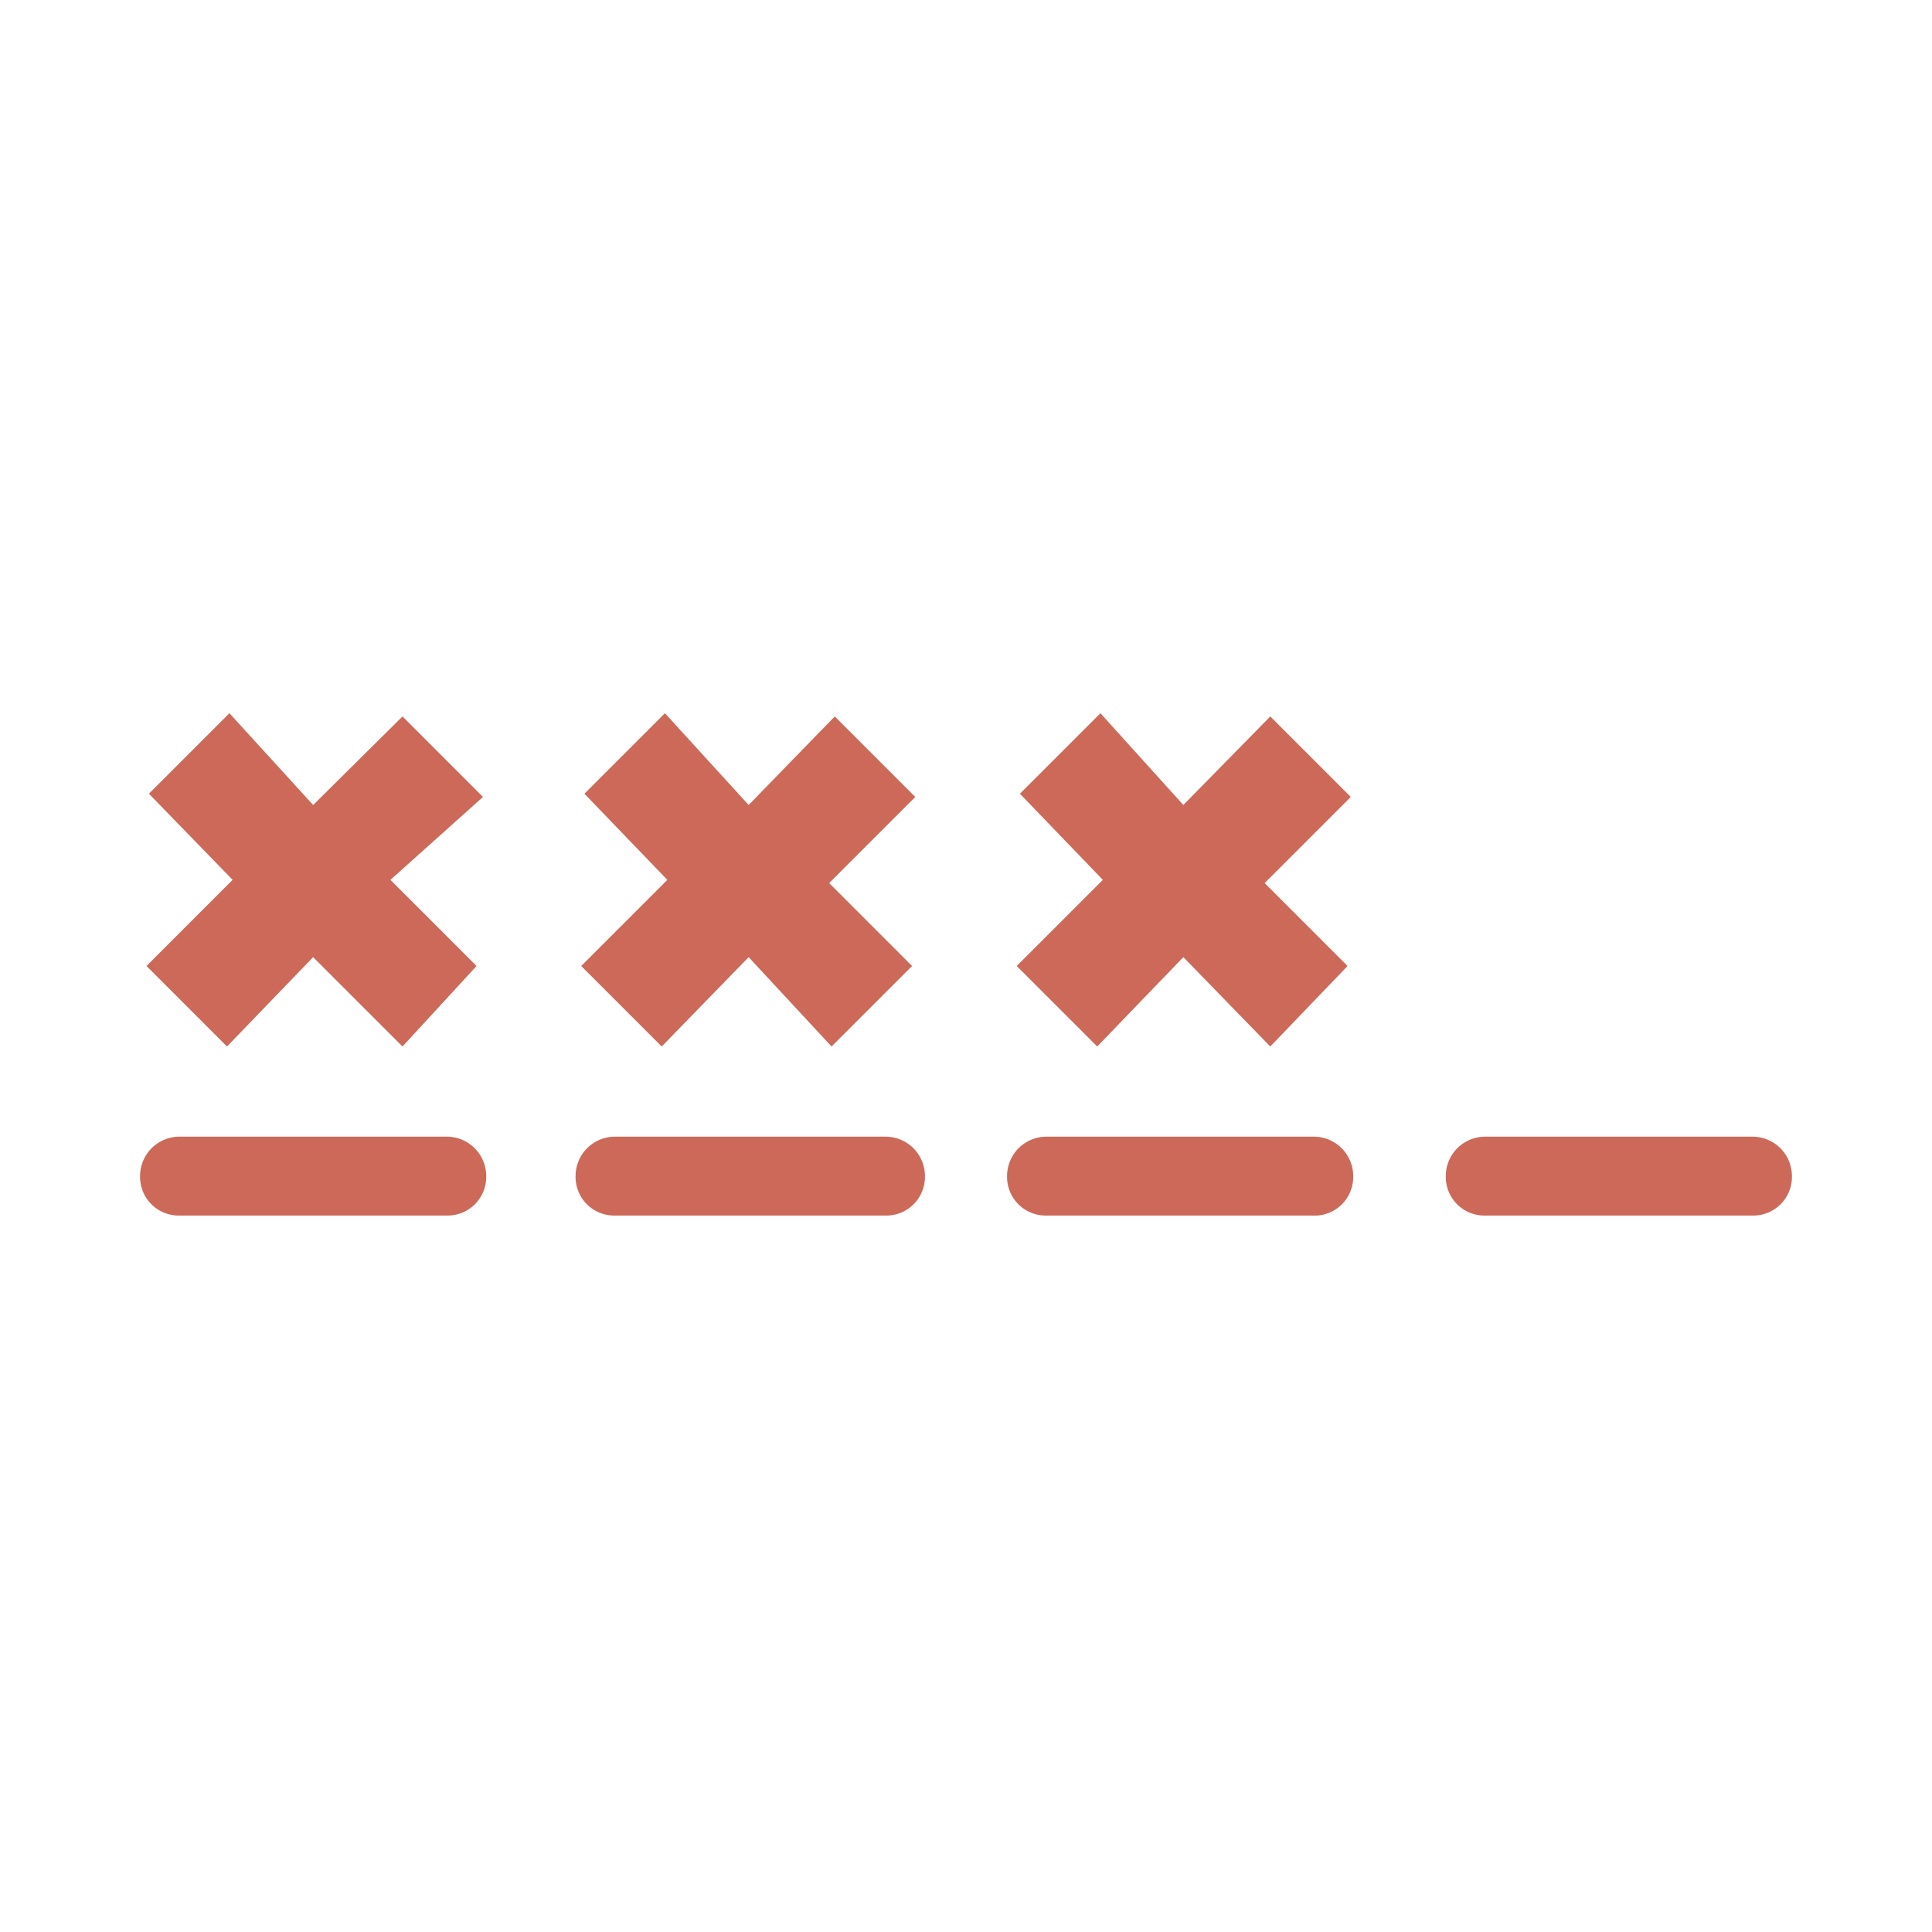 <svg xmlns="http://www.w3.org/2000/svg" viewBox="0 0 24 24"><defs><style>.cls-1{fill:#cd6959;}</style></defs><g id="Ebene_2" data-name="Ebene 2"><polygon class="cls-1" points="5.23 9.86 4.96 9.59 3.89 10.66 2.81 9.59 2.54 9.86 3.62 10.93 2.54 12 2.81 12.27 3.89 11.2 4.96 12.27 5.23 12 4.16 10.93 5.23 9.86"/><polygon class="cls-1" points="4.96 12.63 3.89 11.55 2.81 12.63 2.19 12 3.26 10.93 2.19 9.86 2.81 9.23 3.89 10.31 4.96 9.23 5.58 9.86 4.51 10.93 5.58 12 4.96 12.63"/><polygon class="cls-1" points="4.96 12.61 3.89 11.54 2.81 12.61 2.21 12 3.28 10.93 2.21 9.86 2.81 9.25 3.89 10.32 4.96 9.25 5.57 9.86 4.5 10.93 5.57 12 4.96 12.61"/><path class="cls-1" d="M5,13,3.89,11.89,2.82,13l-1-1,1.07-1.07L1.85,9.86l1-1L3.89,10,5,8.9l1,1L4.85,10.93,5.92,12Zm-2.4-1,.26.26,1.07-1.07L5,12.26,5.22,12,4.14,10.93,5.22,9.86,5,9.6,3.89,10.67,2.82,9.6l-.26.26,1.07,1.07Z"/><polygon class="cls-1" points="10.64 9.86 10.37 9.59 9.3 10.66 8.22 9.59 7.95 9.86 9.03 10.93 7.95 12 8.22 12.27 9.3 11.2 10.37 12.27 10.64 12 9.57 10.93 10.64 9.86"/><polygon class="cls-1" points="10.37 12.63 9.3 11.55 8.22 12.63 7.6 12 8.67 10.93 7.6 9.86 8.22 9.23 9.3 10.31 10.37 9.23 10.99 9.86 9.92 10.93 10.99 12 10.37 12.63"/><polygon class="cls-1" points="8.22 12.61 7.61 12 8.69 10.93 7.61 9.86 8.22 9.25 9.3 10.32 10.37 9.25 10.98 9.86 9.91 10.93 10.98 12 10.37 12.61 9.3 11.54 8.22 12.61"/><path class="cls-1" d="M8.22,13l-1-1,1.07-1.07L7.26,9.86l1-1L9.3,10,10.37,8.9l1,1-1.07,1.07L11.33,12l-1,1L9.3,11.89ZM9.3,11.19l1.07,1.07.26-.26L9.55,10.93l1.08-1.07-.26-.26L9.3,10.67,8.22,9.6,8,9.86,9,10.93,8,12l.25.26Z"/><rect class="cls-1" x="2.23" y="14.36" width="3.32" height="0.5"/><path class="cls-1" d="M5.55,14.85H2.23A.24.24,0,0,1,2,14.61a.24.24,0,0,1,.24-.24H5.55a.24.24,0,0,1,.24.24A.24.24,0,0,1,5.55,14.85Z"/><path class="cls-1" d="M5.55,15.1H2.23a.48.48,0,0,1-.49-.49.49.49,0,0,1,.49-.49H5.55a.49.49,0,0,1,.49.49A.48.48,0,0,1,5.55,15.1Z"/><rect class="cls-1" x="7.64" y="14.36" width="3.32" height="0.5"/><path class="cls-1" d="M11,14.85H7.64a.23.23,0,0,1-.24-.24.24.24,0,0,1,.24-.24H11a.25.25,0,0,1,.25.24A.24.24,0,0,1,11,14.85Z"/><path class="cls-1" d="M11,15.1H7.64a.48.48,0,0,1-.49-.49.49.49,0,0,1,.49-.49H11a.49.49,0,0,1,.49.49A.48.48,0,0,1,11,15.1Z"/><polygon class="cls-1" points="16.05 9.86 15.78 9.59 14.7 10.66 13.63 9.59 13.36 9.86 14.43 10.93 13.36 12 13.63 12.27 14.7 11.2 15.78 12.27 16.05 12 14.97 10.93 16.05 9.86"/><polygon class="cls-1" points="15.78 12.63 14.7 11.55 13.63 12.63 13.01 12 14.08 10.93 13.01 9.86 13.63 9.23 14.7 10.31 15.78 9.23 16.4 9.86 15.33 10.93 16.4 12 15.78 12.63"/><polygon class="cls-1" points="15.78 12.61 14.7 11.54 13.63 12.61 13.02 12 14.09 10.93 13.02 9.86 13.63 9.25 14.7 10.32 15.78 9.25 16.39 9.86 15.31 10.93 16.39 12 15.78 12.61"/><path class="cls-1" d="M15.78,13,14.7,11.89,13.63,13l-1-1,1.07-1.07L12.67,9.86l1-1L14.7,10,15.78,8.9l1,1-1.07,1.07L16.74,12Zm-2.4-1,.25.26,1.07-1.07,1.08,1.07L16,12,15,10.93,16,9.86l-.25-.26L14.7,10.67,13.63,9.6l-.25.26,1.07,1.07Z"/><rect class="cls-1" x="13.04" y="14.36" width="3.32" height="0.5"/><path class="cls-1" d="M16.36,14.85H13.05a.24.24,0,0,1-.25-.24.25.25,0,0,1,.25-.24h3.31a.24.24,0,0,1,.24.24A.23.23,0,0,1,16.36,14.85Z"/><path class="cls-1" d="M16.36,15.1H13a.48.48,0,0,1-.49-.49.49.49,0,0,1,.49-.49h3.32a.49.49,0,0,1,.49.49A.48.48,0,0,1,16.36,15.1Z"/><rect class="cls-1" x="18.45" y="14.36" width="3.32" height="0.5"/><path class="cls-1" d="M21.77,14.85H18.45a.24.24,0,0,1-.24-.24.24.24,0,0,1,.24-.24h3.32a.24.24,0,0,1,.24.24A.24.24,0,0,1,21.77,14.85Z"/><path class="cls-1" d="M21.77,15.1H18.45a.48.48,0,0,1-.49-.49.49.49,0,0,1,.49-.49h3.32a.49.49,0,0,1,.49.49A.48.48,0,0,1,21.77,15.1Z"/></g></svg>